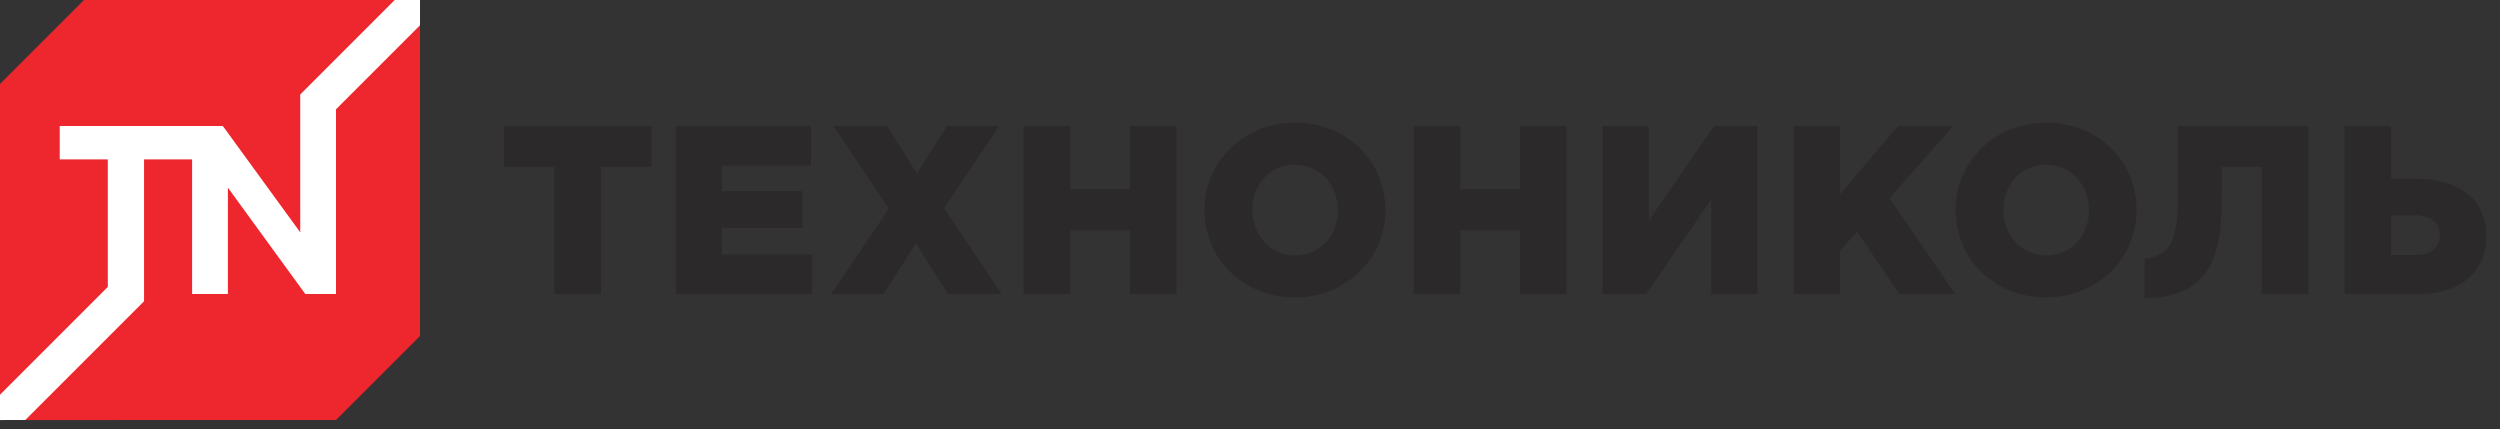 <svg width="134" height="23" viewBox="0 0 134 23" fill="none" xmlns="http://www.w3.org/2000/svg">
<rect x="0" y="0" width="134" height="23" fill="#333333" stroke="none"/>
<path d="M29.716 8.944H27.014V6.758H34.913V8.944H32.212V15.762H29.716V8.944Z" fill="#2C292A"/>
<path d="M36.225 6.758H43.467V8.879H38.695V10.244H43.017V12.212H38.695V13.64H43.532V15.762H36.225V6.758Z" fill="#2C292A"/>
<path d="M47.641 11.182L44.681 6.757H47.55L49.145 9.291L50.754 6.757H53.557L50.6 11.157L53.687 15.762H50.818L49.093 13.048L47.358 15.762H44.553L47.641 11.182Z" fill="#2C292A"/>
<path d="M54.867 6.758H57.362V10.128H60.566V6.758H63.062V15.762H60.566V12.34H57.362V15.762H54.867V6.758Z" fill="#2C292A"/>
<path d="M71.712 11.259C71.712 9.959 70.773 8.827 69.397 8.827C68.033 8.827 67.12 9.933 67.12 11.259C67.12 12.558 68.059 13.689 69.423 13.689C70.799 13.689 71.712 12.584 71.712 11.259ZM64.56 11.259C64.56 8.672 66.644 6.576 69.423 6.576C72.201 6.576 74.26 8.647 74.26 11.259C74.26 13.844 72.175 15.941 69.397 15.941C66.618 15.941 64.56 13.869 64.56 11.259Z" fill="#2C292A"/>
<path d="M75.77 6.758H78.266V10.128H81.469V6.758H83.966V15.762H81.469V12.34H78.266V15.762H75.77V6.758Z" fill="#2C292A"/>
<path d="M85.906 6.758H88.377V11.825L91.863 6.758H94.19V15.762H91.721V10.694L88.234 15.762H85.906V6.758Z" fill="#2C292A"/>
<path d="M96.133 6.758H98.629V10.411L101.729 6.758H104.688L101.279 10.629L104.803 15.762H101.806L99.543 12.418L98.629 13.433V15.762H96.133V6.758Z" fill="#2C292A"/>
<path d="M111.973 11.259C111.973 9.959 111.035 8.827 109.659 8.827C108.294 8.827 107.382 9.933 107.382 11.259C107.382 12.558 108.32 13.689 109.683 13.689C111.06 13.689 111.973 12.584 111.973 11.259ZM104.822 11.259C104.822 8.672 106.905 6.576 109.683 6.576C112.462 6.576 114.521 8.647 114.521 11.259C114.521 13.844 112.437 15.941 109.659 15.941C106.879 15.941 104.822 13.869 104.822 11.259Z" fill="#2C292A"/>
<path d="M129.466 13.665C130.289 13.665 130.778 13.292 130.778 12.585C130.778 11.954 130.289 11.543 129.479 11.543H128.166V13.665H129.466ZM125.671 6.758H128.166V9.586H129.53C131.692 9.586 133.274 10.616 133.274 12.648C133.274 14.591 131.859 15.762 129.66 15.762H125.671V6.758Z" fill="#2C292A"/>
<path d="M116.73 6.756V10.706C116.73 11.64 116.636 12.991 116.02 13.468C115.731 13.692 115.253 13.864 114.951 13.864V15.986H115.188C116.051 15.986 117.018 15.639 117.389 15.403C118.894 14.448 119.08 12.63 119.08 10.577V8.943H121.234V15.761H123.73V6.756H116.73Z" fill="#2C292A"/>
<path d="M22.512 18.011L18.01 22.513L1.356 22.514L0 21.157V4.502L4.503 0H21.156L22.512 1.356V18.011Z" fill="#ED272D"/>
<path d="M21.156 -0L16.093 5.063V12.454L11.945 6.754H3.202V8.545H5.779V15.377L0 21.157V22.514L1.356 22.512L7.721 16.146V8.545H10.297V15.758H12.215V10.058L16.363 15.758H18.01V5.858L22.512 1.355L22.512 -0H21.156Z" fill="white"/>
</svg>

